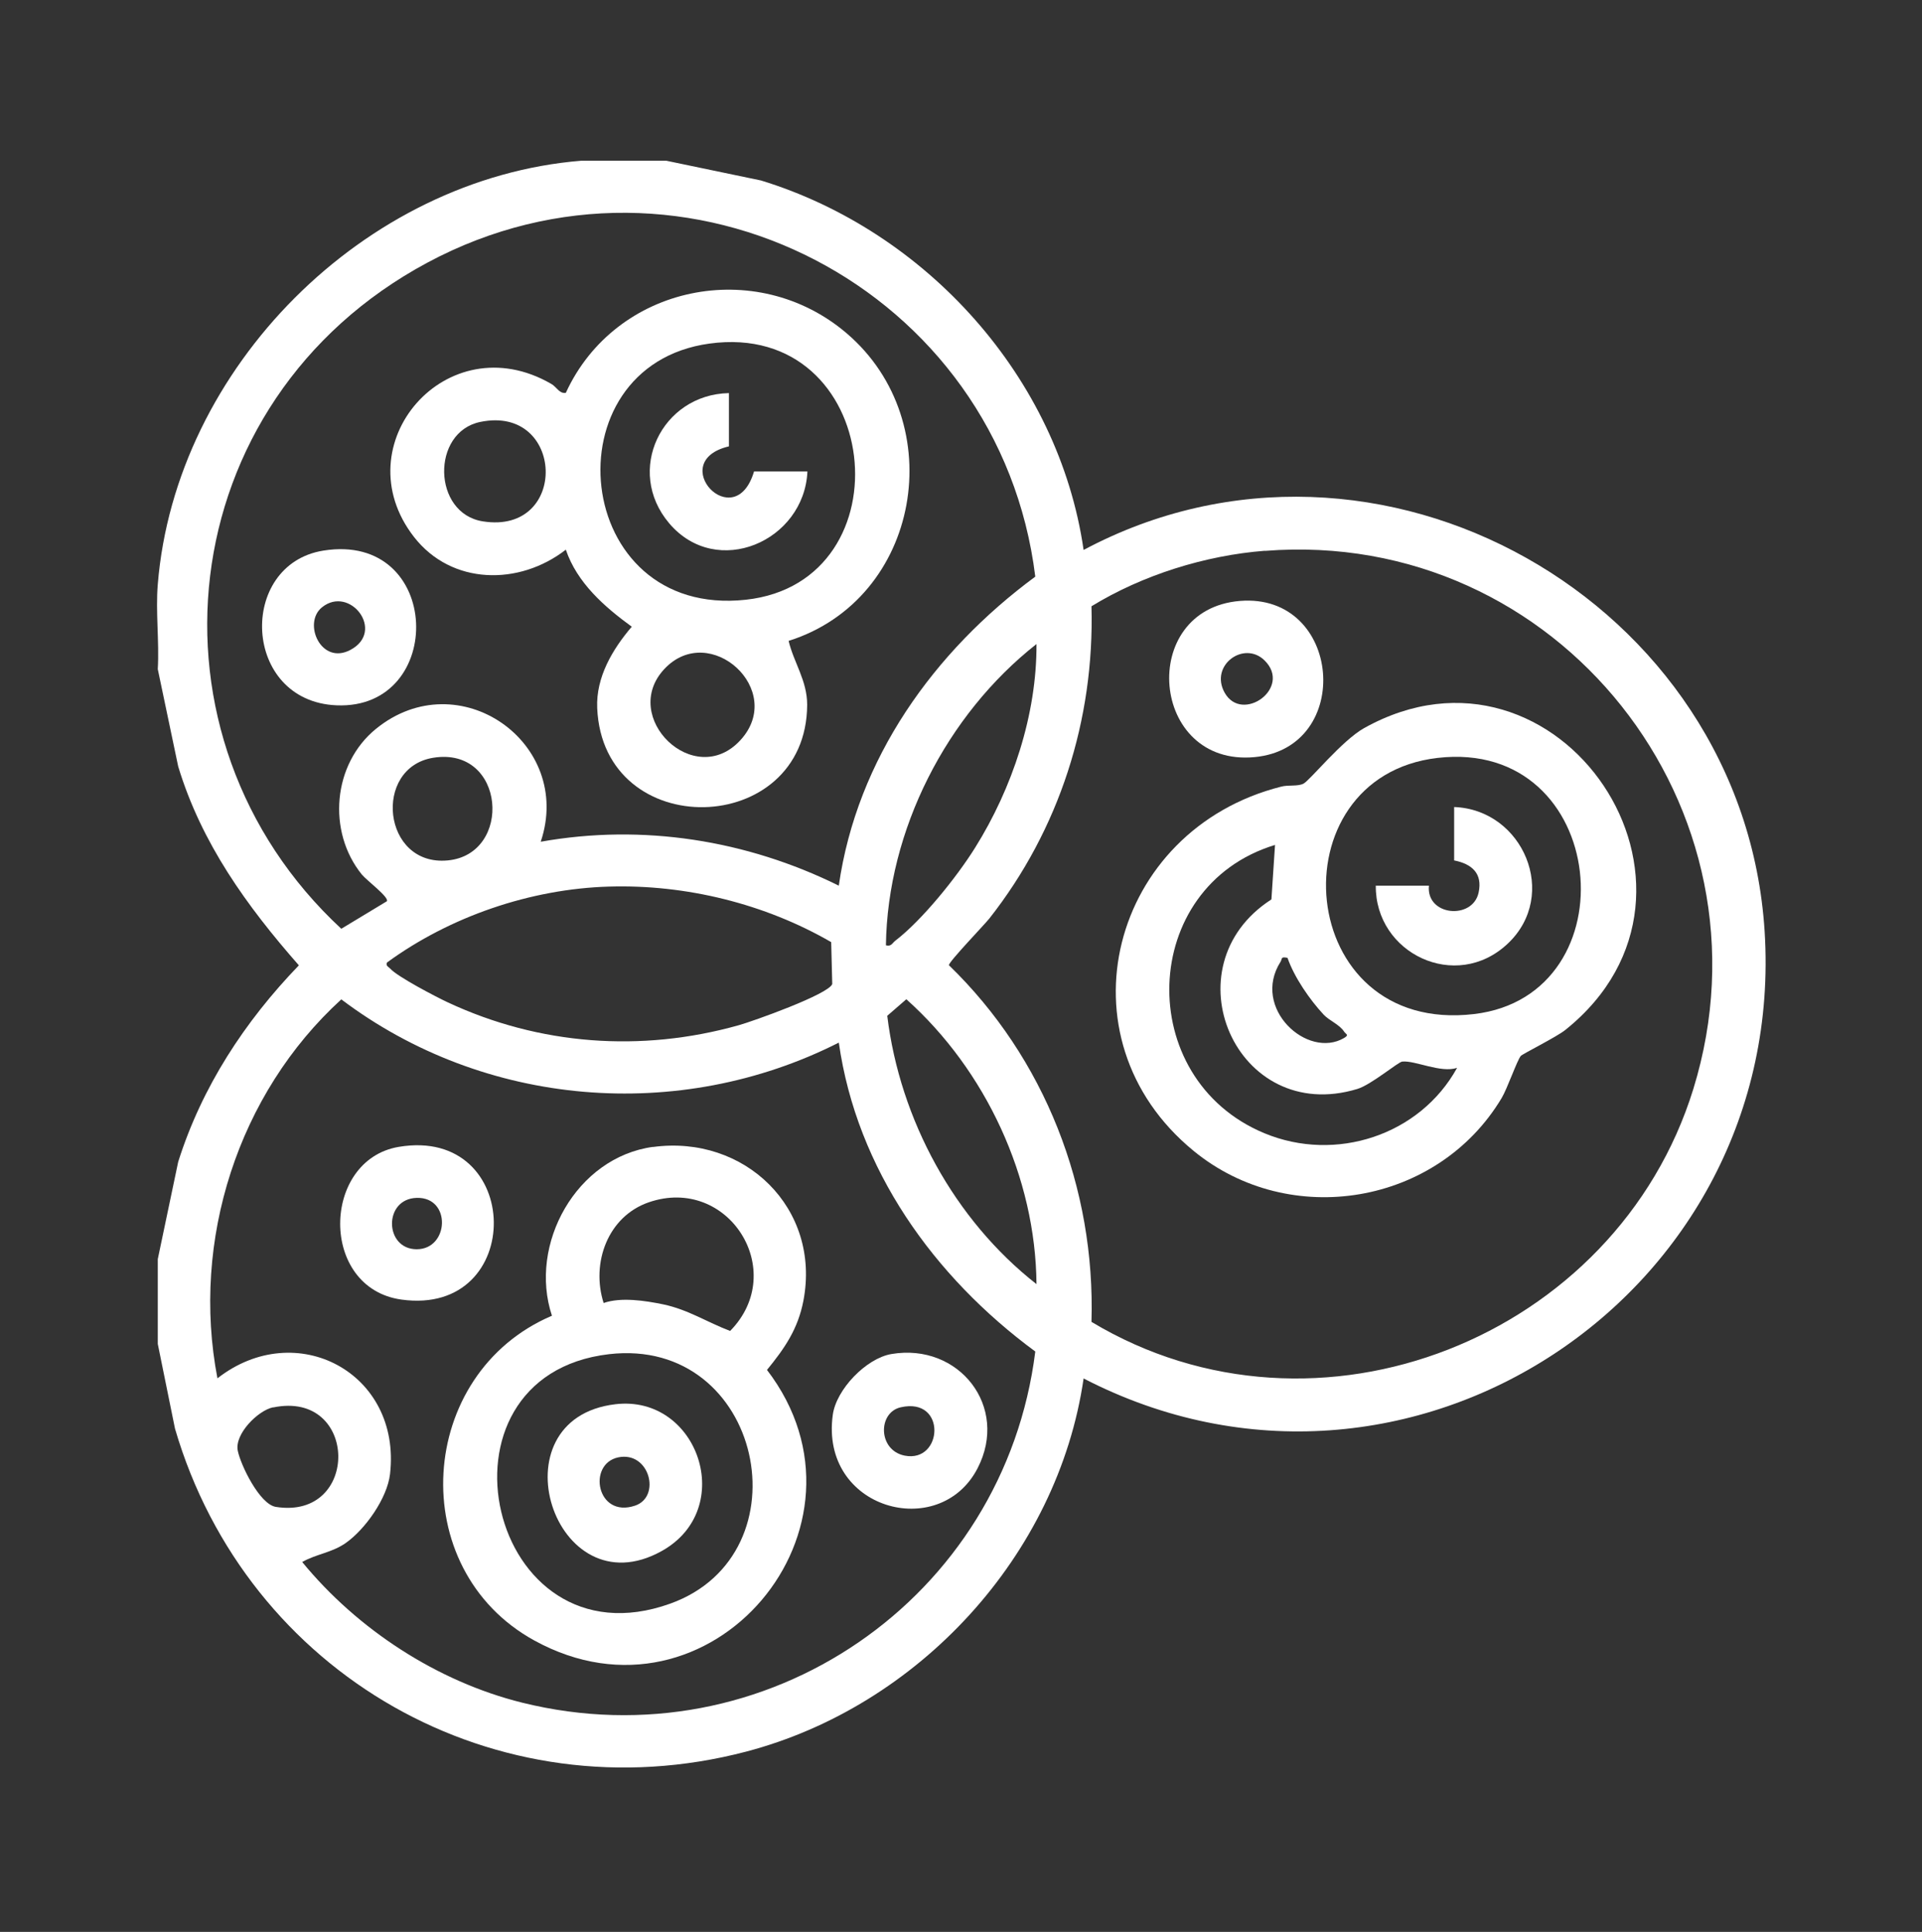 <?xml version="1.0" encoding="UTF-8"?>
<svg id="Layer_1" data-name="Layer 1" xmlns="http://www.w3.org/2000/svg" viewBox="0 0 143.99 144.73">
  <rect x="0" y="0" width="143.99" height="144.73" fill="#333333" stroke="none"/>
  <defs>
    <style>
      .cls-1 {
        fill: #fff;
      }
    </style>
  </defs>
  <path class="cls-1" d="M49.91,12.04l7.1,1.48c12.37,3.79,22.3,14.76,24.17,27.68,21.99-11.73,49.45,3.8,51.02,28.57,1.72,27.22-26.77,46.04-51.02,33.5-1.93,13.28-12.39,24.58-25.3,27.96-18.72,4.9-37.39-5.8-42.77-24.2l-1.29-6.35v-6.35l1.53-7.29c1.77-5.61,4.98-10.51,9.04-14.72-3.9-4.44-7.3-9.15-9.04-14.9l-1.53-7.29c.12-2.07-.17-4.31,0-6.35,1.32-16.25,15.49-30.43,31.74-31.74h6.35ZM62.84,66.35c1.36-9.51,7.13-17.55,14.72-23.15-2.65-21.54-26.18-33.9-45.53-23.53s-21.93,35.58-6.46,49.91l3.41-2.06c.21-.28-1.54-1.59-1.87-2-2.61-3.22-2.19-8.28,1.06-10.92,6.19-5.03,14.83,1.05,12.34,8.46,7.64-1.36,15.41-.13,22.33,3.29ZM94.77,41.26c-4.49.35-9.18,1.82-13,4.16.23,8.5-2.41,16.73-7.65,23.39-.39.49-3.07,3.27-3.03,3.5,7.18,6.95,10.98,16.69,10.68,26.72,16.89,10.15,39.33,1.2,45.09-17.45,6.49-21.04-10.16-42.04-32.09-40.31ZM66.37,70.82c.41.11.47-.17.71-.35,2.02-1.55,4.61-4.78,5.97-6.96,2.79-4.46,4.63-9.98,4.6-15.26-6.74,5.3-11.16,13.94-11.28,22.57ZM32.45,56.77c-4.54.74-3.81,8.15,1.09,7.69s4.34-8.57-1.09-7.69ZM45.63,66.42c-5.89.17-11.93,2.25-16.64,5.69-.1.27.12.32.25.46.53.6,3.42,2.11,4.3,2.52,6.87,3.21,14.49,3.77,21.79,1.72,1.05-.29,6.75-2.32,7.02-3.09l-.08-3.14c-4.96-2.87-10.87-4.33-16.63-4.16ZM62.84,78.11c-11.97,6.06-26.57,4.84-37.27-3.24-7.74,7.06-11.26,18.07-9.28,28.39,5.89-4.6,13.8-.42,12.93,7.17-.21,1.81-1.85,4.13-3.31,5.16-1.03.73-2.22.83-3.27,1.43,4.14,5.05,10.12,8.96,16.49,10.54,18.23,4.51,36.12-7.79,38.43-26.31-7.59-5.59-13.37-13.64-14.72-23.15ZM77.65,96.21c-.06-8.01-3.81-16.04-9.75-21.35l-1.43,1.24c.95,7.78,5.03,15.29,11.19,20.11ZM20.46,105.43c-1.14.24-2.89,2-2.65,3.24.22,1.1,1.64,4.02,2.85,4.22,6.34,1.01,6.21-8.77-.19-7.45Z"/>
  <path class="cls-1" d="M113.93,79.11c-.28.34-1.01,2.45-1.43,3.15-4.79,8.01-15.86,9.88-23.08,3.96-10.32-8.46-6.2-24.07,6.57-27.29.54-.14,1.22,0,1.66-.22.47-.23,2.88-3.23,4.54-4.16,14.59-8.15,28.23,12.08,15.08,22.61-.64.52-3.22,1.8-3.34,1.95ZM107.7,56.78c-12.26,1.42-10.77,20.78,2.73,19.19,11.89-1.4,10.16-20.68-2.73-19.19ZM95.52,63.3c-10.21,3.11-10.63,17.52-.79,21.6,5.33,2.21,11.64.16,14.43-4.9-1.22.41-3.15-.57-4.11-.47-.31.03-2.31,1.73-3.36,2.05-9.08,2.76-14.24-9.18-6.44-14.2l.27-4.08ZM96.46,71.76c-.54-.11-.38.06-.53.3-2.2,3.47,2.02,7.32,4.77,5.7.4-.24.13-.27,0-.47-.36-.55-1.11-.82-1.54-1.28-1.04-1.12-2.19-2.78-2.7-4.24Z"/>
  <path class="cls-1" d="M92.89,45.02c7.65-.62,8.57,11,1.1,11.7-7.84.74-8.79-11.07-1.1-11.7ZM94.75,49.49c-1.54-1.54-4.16.35-3,2.41,1.3,2.31,5.06-.35,3-2.41Z"/>
  <path class="cls-1" d="M48.91,85.93c6.88-.94,12.6,4.59,11.28,11.51-.41,2.13-1.4,3.56-2.73,5.19,8.99,11.74-4.26,27.51-17.43,20.27-9.75-5.36-8.84-20,1.32-24.33-1.78-5.36,1.84-11.87,7.57-12.65ZM45.21,97.62c1.32-.46,3.12-.18,4.48.1,1.86.39,3.29,1.34,5.01,1.99,4.41-4.49-.14-11.68-6.09-9.64-3.08,1.06-4.34,4.55-3.39,7.54ZM45.63,101.45c-14.02,1.63-9.06,23.58,4.58,18.69,10.34-3.71,6.92-20.02-4.58-18.69Z"/>
  <path class="cls-1" d="M29.87,85.92c9.37-1.58,9.56,12.74.2,11.44-6.17-.86-5.99-10.46-.2-11.44ZM31.22,89.74c-2.51.07-2.43,3.85,0,3.85s2.61-3.92,0-3.85Z"/>
  <path class="cls-1" d="M66.78,101.44c5.06-.86,8.85,3.95,6.45,8.57-2.86,5.51-11.82,3.06-10.84-4.02.26-1.9,2.5-4.23,4.39-4.55ZM67.48,105.43c-1.73.39-1.71,3.22.29,3.62,2.88.57,3.17-4.41-.29-3.62Z"/>
  <path class="cls-1" d="M59.08,48.01c.39,1.64,1.39,2.97,1.39,4.79-.04,9.99-15.29,10.38-15.73.25-.1-2.32,1.15-4.41,2.59-6.1-2.05-1.49-4.1-3.29-4.94-5.77-3.49,2.71-8.56,2.67-11.38-.96-5.36-6.9,2.46-15.99,10.29-11.46.42.24.6.75,1.09.67,3.71-8.09,14.26-10.25,21.04-4.46,7.83,6.69,5.55,19.91-4.34,23.04ZM53.15,25.74c-12.14,1.66-10.35,20.62,2.73,19.19,12.25-1.34,10.26-20.97-2.73-19.19ZM35.98,31.61c-3.69.76-3.59,6.86.2,7.45,6.47,1.02,6.13-8.76-.2-7.45ZM55.47,55.45c3.44-3.75-2.3-8.94-5.69-5.34s2.24,9.1,5.69,5.34Z"/>
  <path class="cls-1" d="M24.22,41.25c8.96-1.44,9.24,11.94.99,11.59-7.08-.3-7.43-10.55-.99-11.59ZM24.12,45.5c-1.46,1.18-.07,4.36,2.13,3.19,2.65-1.4-.04-4.88-2.13-3.19Z"/>
  <path class="cls-1" d="M103.05,66.35h4c-.22,2.28,3.27,2.58,3.72.53.32-1.45-.51-2.16-1.83-2.42v-4c5.17.19,7.89,6.59,4.01,10.24s-9.94.72-9.88-4.36Z"/>
  <path class="cls-1" d="M46.1,105.2c6.21-.74,9.14,7.85,3.47,11-8.07,4.49-12.65-9.91-3.47-11ZM46.32,109.18c-2.34.49-1.62,4.58,1.25,3.62,1.98-.66,1.09-4.1-1.25-3.62Z"/>
  <path class="cls-1" d="M54.61,29.44v4c-4.79,1.13.43,6.75,1.88,1.88h4c-.24,5.23-6.79,8.08-10.35,3.89-3.34-3.93-.58-9.66,4.47-9.76Z"/>
</svg>